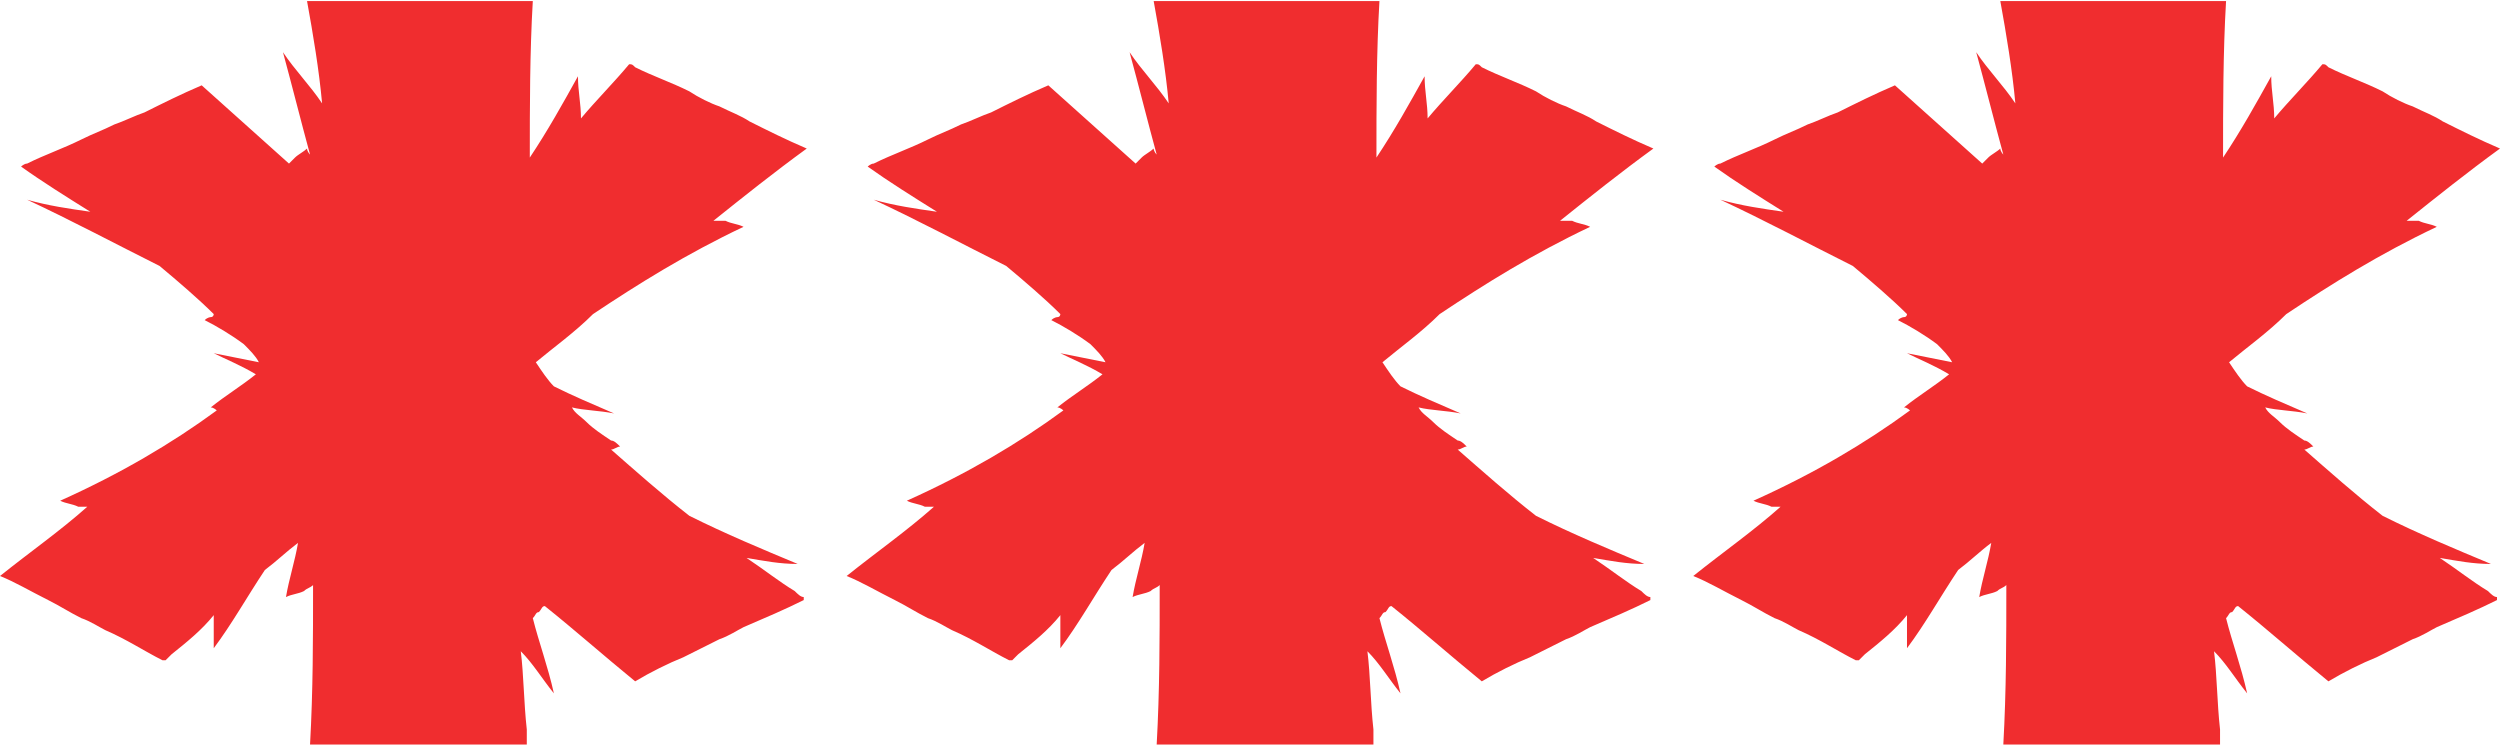 <svg xmlns="http://www.w3.org/2000/svg" fill="none" viewBox="0 0 113 34" height="34" width="113">
<path fill="#F02D2F" d="M110.279 25.218C111.095 25.763 111.775 26.307 112.456 26.715C112.592 26.851 112.728 26.987 112.864 26.987C112.864 26.987 112.864 26.987 112.864 27.123C112.048 27.532 111.095 27.94 110.143 28.348C109.87 28.484 109.462 28.756 109.054 28.892C108.51 29.164 107.966 29.436 107.421 29.709C106.741 29.981 105.925 30.389 105.244 30.797C103.748 29.573 102.523 28.484 101.163 27.395C101.026 27.395 101.026 27.532 100.89 27.668C100.754 27.668 100.754 27.804 100.618 27.94C100.89 29.028 101.299 30.117 101.571 31.341C101.026 30.661 100.618 29.981 100.074 29.436C100.21 30.525 100.21 31.75 100.346 32.974C100.346 33.11 100.346 33.382 100.346 33.654C99.258 33.654 98.033 33.654 96.945 33.654C96.4 33.654 95.992 33.654 95.448 33.654C94.768 33.654 94.087 33.654 93.543 33.654C92.591 33.654 91.502 33.654 90.55 33.654C90.686 31.205 90.686 28.892 90.686 26.443C90.55 26.579 90.413 26.579 90.278 26.715C90.005 26.851 89.733 26.851 89.461 26.987C89.597 26.171 89.869 25.355 90.005 24.538C89.461 24.946 89.053 25.355 88.509 25.763C87.692 26.987 87.012 28.212 86.196 29.3C86.196 28.892 86.196 28.348 86.196 27.804C85.651 28.484 84.971 29.028 84.291 29.573C84.291 29.573 84.155 29.709 84.019 29.845C84.019 29.845 84.019 29.845 83.883 29.845C83.066 29.436 82.25 28.892 81.297 28.484C81.025 28.348 80.617 28.076 80.209 27.94C79.665 27.668 79.257 27.395 78.712 27.123C77.896 26.715 77.216 26.307 76.535 26.035C77.896 24.946 79.257 23.994 80.481 22.905C80.345 22.905 80.209 22.905 80.073 22.905C79.801 22.769 79.529 22.769 79.256 22.633C81.978 21.409 84.291 20.048 86.332 18.551C86.332 18.551 86.196 18.415 86.059 18.415C86.74 17.871 87.42 17.463 88.1 16.919C87.42 16.511 86.74 16.238 86.196 15.966C86.876 16.102 87.556 16.238 88.237 16.374C88.1 16.102 87.828 15.83 87.556 15.558C87.012 15.15 86.332 14.742 85.787 14.47C85.924 14.334 86.059 14.334 86.059 14.334C86.196 14.334 86.196 14.197 86.196 14.197C85.515 13.517 84.563 12.701 83.746 12.02C81.842 11.068 79.801 9.979 77.76 9.027C78.712 9.299 79.665 9.435 80.617 9.571C79.528 8.891 78.44 8.211 77.488 7.53C77.488 7.53 77.624 7.394 77.76 7.394C78.576 6.986 79.392 6.714 80.209 6.306C80.753 6.034 81.161 5.898 81.706 5.625C82.114 5.489 82.658 5.217 83.066 5.081C83.883 4.673 84.699 4.265 85.651 3.857C87.012 5.081 88.237 6.17 89.597 7.394C89.733 7.258 89.733 7.258 89.869 7.122C90.005 6.986 90.278 6.85 90.414 6.714C90.414 6.85 90.55 6.986 90.55 6.986C90.141 5.489 89.733 3.857 89.325 2.36C89.869 3.176 90.55 3.857 91.094 4.673C90.958 3.176 90.686 1.544 90.414 0.047C90.55 0.047 90.686 0.047 90.822 0.047C91.91 0.047 92.863 0.047 93.951 0.047C94.495 0.047 95.04 0.047 95.72 0.047C96.264 0.047 96.808 0.047 97.353 0.047C98.441 0.047 99.53 0.047 100.618 0.047C100.482 2.36 100.482 4.809 100.482 7.122C101.299 5.898 101.979 4.673 102.659 3.448C102.659 4.129 102.795 4.673 102.795 5.353C103.476 4.537 104.292 3.721 104.972 2.904C105.108 2.904 105.108 2.904 105.244 3.04C106.061 3.448 106.877 3.721 107.693 4.129C108.102 4.401 108.646 4.673 109.054 4.809C109.598 5.081 110.007 5.217 110.415 5.489C111.231 5.898 112.048 6.306 113 6.714C111.503 7.802 110.143 8.891 108.782 9.979C109.054 9.979 109.19 9.979 109.326 9.979C109.598 10.116 109.87 10.116 110.143 10.252C107.557 11.476 105.38 12.837 103.34 14.197C102.523 15.014 101.571 15.694 100.754 16.374C101.026 16.783 101.299 17.191 101.571 17.463C102.387 17.871 103.339 18.279 104.292 18.688C103.612 18.551 102.931 18.551 102.387 18.415C102.523 18.688 102.795 18.823 103.067 19.096C103.339 19.368 103.748 19.64 104.156 19.912C104.292 19.912 104.428 20.048 104.564 20.184C104.428 20.184 104.292 20.32 104.156 20.32C105.244 21.273 106.469 22.361 107.693 23.314C109.326 24.13 110.959 24.81 112.592 25.491C111.775 25.491 111.095 25.355 110.279 25.218Z"></path>
<path fill="#F02D2F" d="M72.011 25.218C72.828 25.763 73.508 26.307 74.188 26.715C74.324 26.851 74.46 26.987 74.597 26.987C74.597 26.987 74.597 26.987 74.597 27.123C73.78 27.532 72.828 27.94 71.875 28.348C71.603 28.484 71.195 28.756 70.787 28.892C70.243 29.164 69.698 29.436 69.154 29.709C68.474 29.981 67.657 30.389 66.977 30.797C65.48 29.573 64.256 28.484 62.895 27.395C62.759 27.395 62.759 27.532 62.623 27.668C62.487 27.668 62.487 27.804 62.351 27.94C62.623 29.028 63.031 30.117 63.303 31.341C62.759 30.661 62.351 29.981 61.807 29.436C61.943 30.525 61.943 31.75 62.079 32.974C62.079 33.11 62.079 33.382 62.079 33.654C60.99 33.654 59.766 33.654 58.677 33.654C58.133 33.654 57.725 33.654 57.18 33.654C56.5 33.654 55.82 33.654 55.276 33.654C54.323 33.654 53.235 33.654 52.282 33.654C52.418 31.205 52.418 28.892 52.418 26.443C52.282 26.579 52.146 26.579 52.01 26.715C51.738 26.851 51.466 26.851 51.194 26.987C51.33 26.171 51.602 25.355 51.738 24.538C51.194 24.946 50.785 25.355 50.241 25.763C49.425 26.987 48.745 28.212 47.928 29.3C47.928 28.892 47.928 28.348 47.928 27.804C47.384 28.484 46.704 29.028 46.023 29.573C46.023 29.573 45.887 29.709 45.751 29.845C45.751 29.845 45.751 29.845 45.615 29.845C44.799 29.436 43.982 28.892 43.03 28.484C42.758 28.348 42.35 28.076 41.941 27.94C41.397 27.668 40.989 27.395 40.445 27.123C39.628 26.715 38.948 26.307 38.268 26.035C39.628 24.946 40.989 23.994 42.214 22.905C42.078 22.905 41.941 22.905 41.805 22.905C41.533 22.769 41.261 22.769 40.989 22.633C43.71 21.409 46.023 20.048 48.064 18.551C48.064 18.551 47.928 18.415 47.792 18.415C48.472 17.871 49.153 17.463 49.833 16.919C49.153 16.511 48.472 16.238 47.928 15.966C48.608 16.102 49.289 16.238 49.969 16.374C49.833 16.102 49.561 15.83 49.289 15.558C48.745 15.15 48.064 14.742 47.52 14.47C47.656 14.334 47.792 14.334 47.792 14.334C47.928 14.334 47.928 14.197 47.928 14.197C47.248 13.517 46.295 12.701 45.479 12.02C43.574 11.068 41.533 9.979 39.492 9.027C40.445 9.299 41.397 9.435 42.35 9.571C41.261 8.891 40.173 8.211 39.22 7.53C39.22 7.53 39.356 7.394 39.492 7.394C40.309 6.986 41.125 6.714 41.941 6.306C42.486 6.034 42.894 5.898 43.438 5.625C43.846 5.489 44.391 5.217 44.799 5.081C45.615 4.673 46.431 4.265 47.384 3.857C48.745 5.081 49.969 6.17 51.33 7.394C51.466 7.258 51.466 7.258 51.602 7.122C51.738 6.986 52.01 6.85 52.146 6.714C52.146 6.85 52.282 6.986 52.282 6.986C51.874 5.489 51.466 3.857 51.058 2.36C51.602 3.176 52.282 3.857 52.826 4.673C52.69 3.176 52.418 1.544 52.146 0.047C52.282 0.047 52.418 0.047 52.554 0.047C53.643 0.047 54.595 0.047 55.684 0.047C56.228 0.047 56.772 0.047 57.453 0.047C57.997 0.047 58.541 0.047 59.085 0.047C60.174 0.047 61.262 0.047 62.351 0.047C62.215 2.36 62.215 4.809 62.215 7.122C63.031 5.898 63.711 4.673 64.392 3.448C64.392 4.129 64.528 4.673 64.528 5.353C65.208 4.537 66.025 3.721 66.705 2.904C66.841 2.904 66.841 2.904 66.977 3.04C67.793 3.448 68.61 3.721 69.426 4.129C69.834 4.401 70.379 4.673 70.787 4.809C71.331 5.081 71.739 5.217 72.147 5.489C72.964 5.898 73.78 6.306 74.733 6.714C73.236 7.802 71.875 8.891 70.515 9.979C70.787 9.979 70.923 9.979 71.059 9.979C71.331 10.116 71.603 10.116 71.875 10.252C69.29 11.476 67.113 12.837 65.072 14.197C64.256 15.014 63.303 15.694 62.487 16.374C62.759 16.783 63.031 17.191 63.303 17.463C64.12 17.871 65.072 18.279 66.025 18.688C65.344 18.551 64.664 18.551 64.12 18.415C64.256 18.688 64.528 18.823 64.8 19.096C65.072 19.368 65.48 19.64 65.888 19.912C66.025 19.912 66.161 20.048 66.297 20.184C66.161 20.184 66.025 20.32 65.888 20.32C66.977 21.273 68.201 22.361 69.426 23.314C71.059 24.13 72.692 24.81 74.324 25.491C73.508 25.491 72.828 25.355 72.011 25.218Z"></path>
<path fill="#F02D2F" d="M33.744 25.218C34.56 25.763 35.24 26.307 35.921 26.715C36.057 26.851 36.193 26.987 36.329 26.987C36.329 26.987 36.329 26.987 36.329 27.123C35.512 27.532 34.56 27.94 33.608 28.348C33.335 28.484 32.927 28.756 32.519 28.892C31.975 29.164 31.43 29.436 30.886 29.709C30.206 29.981 29.39 30.389 28.709 30.797C27.213 29.573 25.988 28.484 24.627 27.395C24.491 27.395 24.491 27.532 24.355 27.668C24.219 27.668 24.219 27.804 24.083 27.94C24.355 29.028 24.764 30.117 25.036 31.341C24.491 30.661 24.083 29.981 23.539 29.436C23.675 30.525 23.675 31.75 23.811 32.974C23.811 33.11 23.811 33.382 23.811 33.654C22.723 33.654 21.498 33.654 20.41 33.654C19.865 33.654 19.457 33.654 18.913 33.654C18.232 33.654 17.552 33.654 17.008 33.654C16.055 33.654 14.967 33.654 14.014 33.654C14.15 31.205 14.15 28.892 14.15 26.443C14.014 26.579 13.878 26.579 13.742 26.715C13.47 26.851 13.198 26.851 12.926 26.987C13.062 26.171 13.334 25.355 13.47 24.538C12.926 24.946 12.518 25.355 11.973 25.763C11.157 26.987 10.477 28.212 9.661 29.3C9.661 28.892 9.661 28.348 9.661 27.804C9.116 28.484 8.436 29.028 7.756 29.573C7.756 29.573 7.62 29.709 7.483 29.845C7.483 29.845 7.483 29.845 7.347 29.845C6.531 29.436 5.715 28.892 4.762 28.484C4.49 28.348 4.082 28.076 3.674 27.94C3.129 27.668 2.721 27.395 2.177 27.123C1.361 26.715 0.68 26.307 0 26.035C1.361 24.946 2.721 23.994 3.946 22.905C3.81 22.905 3.674 22.905 3.538 22.905C3.266 22.769 2.993 22.769 2.721 22.633C5.443 21.409 7.756 20.048 9.797 18.551C9.797 18.551 9.66 18.415 9.524 18.415C10.205 17.871 10.885 17.463 11.565 16.919C10.885 16.511 10.205 16.238 9.661 15.966C10.341 16.102 11.021 16.238 11.701 16.374C11.565 16.102 11.293 15.83 11.021 15.558C10.477 15.15 9.797 14.742 9.252 14.47C9.388 14.334 9.524 14.334 9.524 14.334C9.66 14.334 9.661 14.197 9.661 14.197C8.98 13.517 8.028 12.701 7.211 12.02C5.306 11.068 3.266 9.979 1.225 9.027C2.177 9.299 3.129 9.435 4.082 9.571C2.993 8.891 1.905 8.211 0.953 7.53C0.953 7.53 1.089 7.394 1.225 7.394C2.041 6.986 2.857 6.714 3.674 6.306C4.218 6.034 4.626 5.898 5.17 5.625C5.579 5.489 6.123 5.217 6.531 5.081C7.347 4.673 8.164 4.265 9.116 3.857C10.477 5.081 11.701 6.17 13.062 7.394C13.198 7.258 13.198 7.258 13.334 7.122C13.47 6.986 13.742 6.85 13.878 6.714C13.878 6.85 14.014 6.986 14.014 6.986C13.606 5.489 13.198 3.857 12.79 2.36C13.334 3.176 14.014 3.857 14.559 4.673C14.423 3.176 14.151 1.544 13.878 0.047C14.014 0.047 14.151 0.047 14.287 0.047C15.375 0.047 16.328 0.047 17.416 0.047C17.96 0.047 18.505 0.047 19.185 0.047C19.729 0.047 20.273 0.047 20.818 0.047C21.906 0.047 22.995 0.047 24.083 0.047C23.947 2.36 23.947 4.809 23.947 7.122C24.763 5.898 25.444 4.673 26.124 3.448C26.124 4.129 26.26 4.673 26.26 5.353C26.941 4.537 27.757 3.721 28.437 2.904C28.573 2.904 28.573 2.904 28.709 3.04C29.526 3.448 30.342 3.721 31.158 4.129C31.567 4.401 32.111 4.673 32.519 4.809C33.063 5.081 33.471 5.217 33.88 5.489C34.696 5.898 35.512 6.306 36.465 6.714C34.968 7.802 33.608 8.891 32.247 9.979C32.519 9.979 32.655 9.979 32.791 9.979C33.063 10.116 33.335 10.116 33.608 10.252C31.022 11.476 28.845 12.837 26.804 14.197C25.988 15.014 25.036 15.694 24.219 16.374C24.491 16.783 24.764 17.191 25.036 17.463C25.852 17.871 26.804 18.279 27.757 18.688C27.076 18.551 26.396 18.551 25.852 18.415C25.988 18.688 26.26 18.823 26.532 19.096C26.804 19.368 27.213 19.64 27.621 19.912C27.757 19.912 27.893 20.048 28.029 20.184C27.893 20.184 27.757 20.32 27.621 20.32C28.709 21.273 29.934 22.361 31.158 23.314C32.791 24.13 34.424 24.81 36.057 25.491C35.24 25.491 34.56 25.355 33.744 25.218Z"></path>
</svg>
